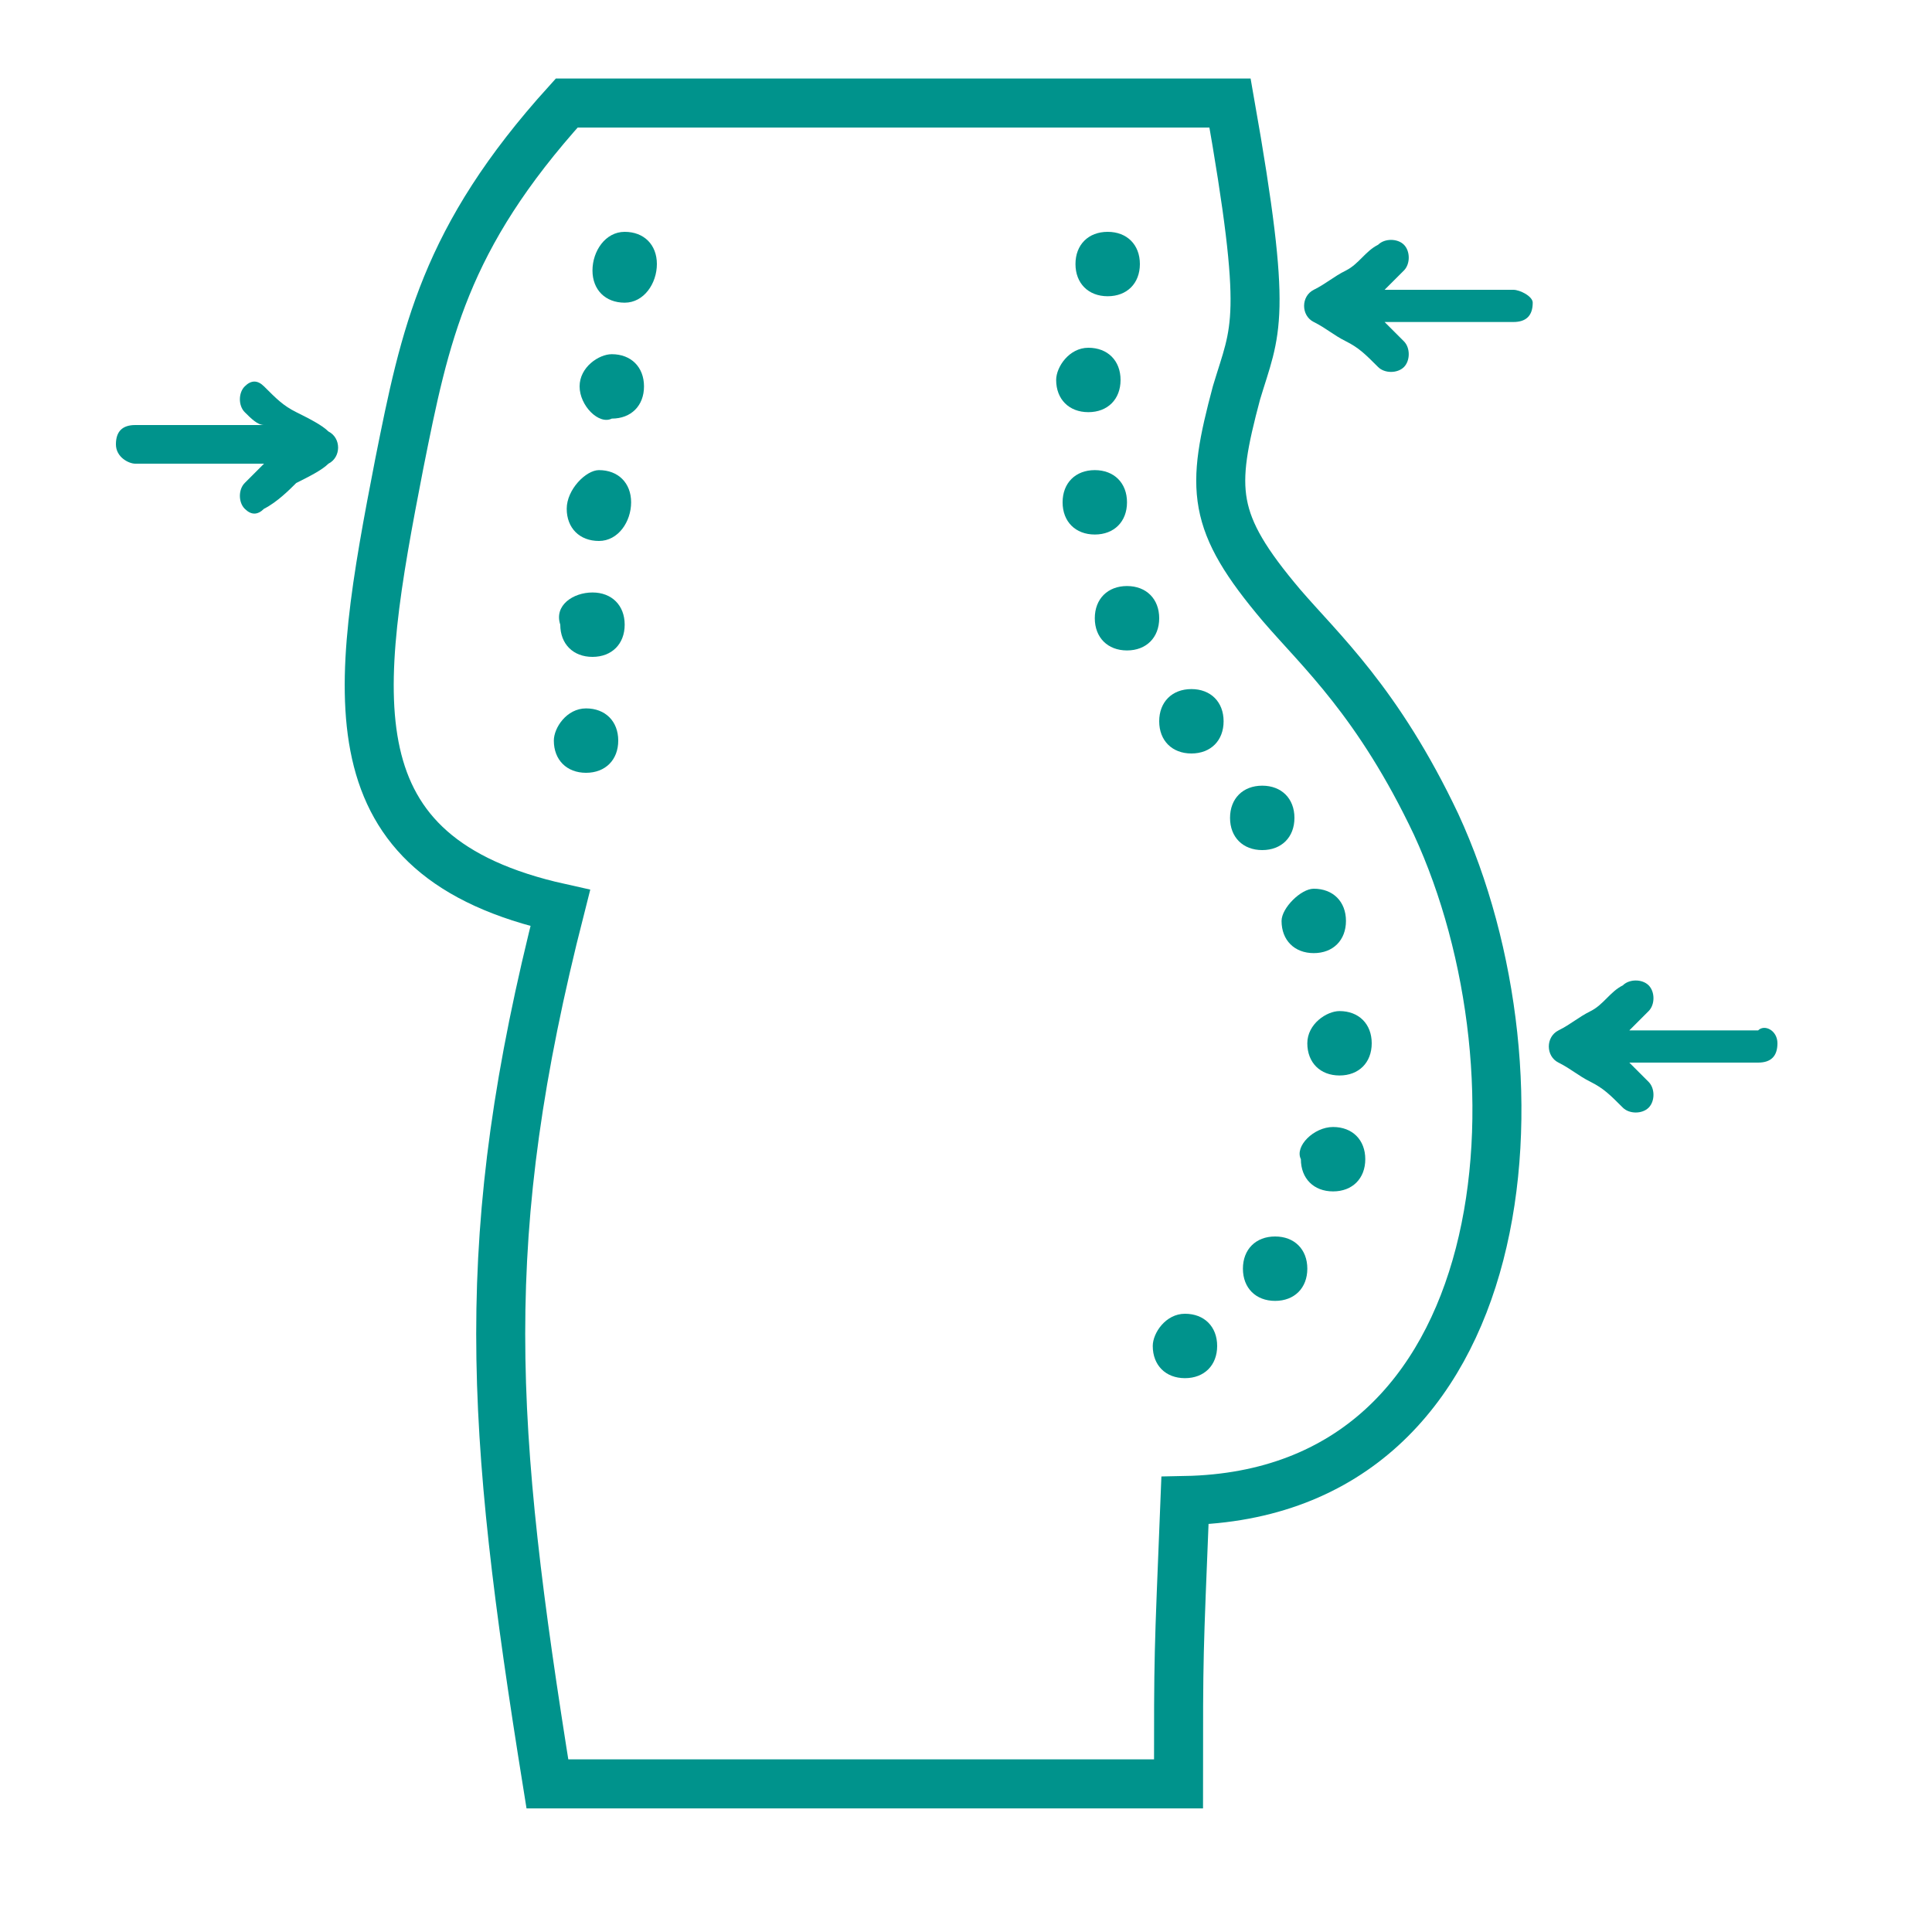 <?xml version="1.0" encoding="utf-8"?>
<!-- Generator: Adobe Illustrator 22.1.0, SVG Export Plug-In . SVG Version: 6.00 Build 0)  -->
<svg version="1.1" id="Capa_1" xmlns="http://www.w3.org/2000/svg" xmlns:xlink="http://www.w3.org/1999/xlink" x="0px" y="0px"
	 viewBox="0 0 30 30" style="enable-background:new 0 0 30 30;" xml:space="preserve">
<style type="text/css">
	.st0{fill-rule:evenodd;clip-rule:evenodd;fill:none;stroke:#00938C;stroke-width:0.755;stroke-miterlimit:10;}
	.st1{fill-rule:evenodd;clip-rule:evenodd;fill:#00938C;}
	.st2{fill-rule:evenodd;clip-rule:evenodd;fill:none;stroke:#00938C;stroke-width:0.766;stroke-miterlimit:10;}
	.st3{fill-rule:evenodd;clip-rule:evenodd;fill:none;stroke:#00938C;stroke-width:0.762;stroke-miterlimit:10;}
	.st4{fill-rule:evenodd;clip-rule:evenodd;fill:none;stroke:#00938C;stroke-width:0.738;stroke-miterlimit:10;}
	.st5{fill-rule:evenodd;clip-rule:evenodd;fill:none;stroke:#00938C;stroke-width:0.75;stroke-miterlimit:10;}
	.st6{fill-rule:evenodd;clip-rule:evenodd;fill:none;stroke:#00938C;stroke-width:0.753;stroke-miterlimit:10;}
	.st7{fill-rule:evenodd;clip-rule:evenodd;fill:none;stroke:#00938C;stroke-width:0.761;stroke-miterlimit:10;}
</style>
<path class="st7" d="M8.8,1.6C6.9,3.7,6.6,5.2,6.2,7.2c-0.7,3.6-1.1,6.1,2.5,6.9c-1.3,5.1-1.1,8-0.2,13.6h9.8c0-2.1,0-1.9,0.1-4.4
	c5.2-0.1,5.7-6.6,3.9-10.5c-0.9-1.9-1.8-2.7-2.4-3.4c-1.1-1.3-1.1-1.8-0.7-3.3c0.3-1,0.5-1.1-0.1-4.5H8.8L8.8,1.6z"/>
<g>
	<path class="st1" d="M27.6,16.2c0,0.2-0.1,0.3-0.3,0.3h-2c0.1,0.1,0.2,0.2,0.3,0.3c0.1,0.1,0.1,0.3,0,0.4c-0.1,0.1-0.3,0.1-0.4,0
		c-0.2-0.2-0.3-0.3-0.5-0.4c-0.2-0.1-0.3-0.2-0.5-0.3c-0.2-0.1-0.2-0.4,0-0.5c0.2-0.1,0.3-0.2,0.5-0.3c0.2-0.1,0.3-0.3,0.5-0.4
		c0.1-0.1,0.3-0.1,0.4,0c0.1,0.1,0.1,0.3,0,0.4c-0.1,0.1-0.2,0.2-0.3,0.3h2C27.4,15.9,27.6,16,27.6,16.2L27.6,16.2z"/>
	<path class="st1" d="M23.8,4.7c0,0.2-0.1,0.3-0.3,0.3h-2c0.1,0.1,0.2,0.2,0.3,0.3c0.1,0.1,0.1,0.3,0,0.4c-0.1,0.1-0.3,0.1-0.4,0
		c-0.2-0.2-0.3-0.3-0.5-0.4c-0.2-0.1-0.3-0.2-0.5-0.3c-0.2-0.1-0.2-0.4,0-0.5c0.2-0.1,0.3-0.2,0.5-0.3c0.2-0.1,0.3-0.3,0.5-0.4
		c0.1-0.1,0.3-0.1,0.4,0c0.1,0.1,0.1,0.3,0,0.4c-0.1,0.1-0.2,0.2-0.3,0.3h2C23.6,4.5,23.8,4.6,23.8,4.7L23.8,4.7z"/>
	<path class="st1" d="M1.8,6.9c0-0.2,0.1-0.3,0.3-0.3h2C4,6.6,3.9,6.5,3.8,6.4C3.7,6.3,3.7,6.1,3.8,6C3.9,5.9,4,5.9,4.1,6
		c0.2,0.2,0.3,0.3,0.5,0.4C4.8,6.5,5,6.6,5.1,6.7c0.2,0.1,0.2,0.4,0,0.5C5,7.3,4.8,7.4,4.6,7.5C4.5,7.6,4.3,7.8,4.1,7.9
		C4,8,3.9,8,3.8,7.9c-0.1-0.1-0.1-0.3,0-0.4C3.9,7.4,4,7.3,4.1,7.2h-2C2,7.2,1.8,7.1,1.8,6.9L1.8,6.9z"/>
	<path class="st1" d="M18.4,20.4c0.3,0,0.5,0.2,0.5,0.5c0,0.3-0.2,0.5-0.5,0.5c-0.3,0-0.5-0.2-0.5-0.5
		C17.9,20.7,18.1,20.4,18.4,20.4L18.4,20.4z"/>
	<path class="st1" d="M19.8,19.2c0.3,0,0.5,0.2,0.5,0.5c0,0.3-0.2,0.5-0.5,0.5c-0.3,0-0.5-0.2-0.5-0.5
		C19.3,19.4,19.5,19.2,19.8,19.2L19.8,19.2z"/>
	<path class="st1" d="M20.7,17.5c0.3,0,0.5,0.2,0.5,0.5c0,0.3-0.2,0.5-0.5,0.5c-0.3,0-0.5-0.2-0.5-0.5
		C20.1,17.8,20.4,17.5,20.7,17.5L20.7,17.5z"/>
	<path class="st1" d="M20.8,15.7c0.3,0,0.5,0.2,0.5,0.5c0,0.3-0.2,0.5-0.5,0.5c-0.3,0-0.5-0.2-0.5-0.5
		C20.3,15.9,20.6,15.7,20.8,15.7L20.8,15.7z"/>
	<path class="st1" d="M20.4,13.8c0.3,0,0.5,0.2,0.5,0.5c0,0.3-0.2,0.5-0.5,0.5c-0.3,0-0.5-0.2-0.5-0.5
		C19.9,14.1,20.2,13.8,20.4,13.8L20.4,13.8z"/>
	<path class="st1" d="M19.6,12.2c0.3,0,0.5,0.2,0.5,0.5c0,0.3-0.2,0.5-0.5,0.5c-0.3,0-0.5-0.2-0.5-0.5
		C19.1,12.4,19.3,12.2,19.6,12.2L19.6,12.2z"/>
	<path class="st1" d="M18.5,10.7c0.3,0,0.5,0.2,0.5,0.5c0,0.3-0.2,0.5-0.5,0.5c-0.3,0-0.5-0.2-0.5-0.5C18,10.9,18.2,10.7,18.5,10.7
		L18.5,10.7z"/>
	<path class="st1" d="M17.5,9.1c0.3,0,0.5,0.2,0.5,0.5c0,0.3-0.2,0.5-0.5,0.5c-0.3,0-0.5-0.2-0.5-0.5C17,9.3,17.2,9.1,17.5,9.1
		L17.5,9.1z"/>
	<path class="st1" d="M17,7.3c0.3,0,0.5,0.2,0.5,0.5c0,0.3-0.2,0.5-0.5,0.5c-0.3,0-0.5-0.2-0.5-0.5C16.5,7.5,16.7,7.3,17,7.3L17,7.3
		z"/>
	<path class="st1" d="M16.9,5.4c0.3,0,0.5,0.2,0.5,0.5c0,0.3-0.2,0.5-0.5,0.5c-0.3,0-0.5-0.2-0.5-0.5C16.4,5.7,16.6,5.4,16.9,5.4
		L16.9,5.4z"/>
	<path class="st1" d="M17.2,3.6c0.3,0,0.5,0.2,0.5,0.5s-0.2,0.5-0.5,0.5c-0.3,0-0.5-0.2-0.5-0.5S16.9,3.6,17.2,3.6L17.2,3.6z"/>
	<path class="st1" d="M9.1,11c0.3,0,0.5,0.2,0.5,0.5c0,0.3-0.2,0.5-0.5,0.5c-0.3,0-0.5-0.2-0.5-0.5C8.6,11.3,8.8,11,9.1,11L9.1,11z"
		/>
	<path class="st1" d="M9.2,9.2c0.3,0,0.5,0.2,0.5,0.5c0,0.3-0.2,0.5-0.5,0.5c-0.3,0-0.5-0.2-0.5-0.5C8.6,9.4,8.9,9.2,9.2,9.2
		L9.2,9.2z"/>
	<path class="st1" d="M9.3,7.3c0.3,0,0.5,0.2,0.5,0.5S9.6,8.4,9.3,8.4c-0.3,0-0.5-0.2-0.5-0.5S9.1,7.3,9.3,7.3L9.3,7.3z"/>
	<path class="st1" d="M9.5,5.5c0.3,0,0.5,0.2,0.5,0.5c0,0.3-0.2,0.5-0.5,0.5C9.3,6.6,9,6.3,9,6C9,5.7,9.3,5.5,9.5,5.5L9.5,5.5z"/>
	<path class="st1" d="M9.7,3.6c0.3,0,0.5,0.2,0.5,0.5S10,4.7,9.7,4.7c-0.3,0-0.5-0.2-0.5-0.5S9.4,3.6,9.7,3.6L9.7,3.6z"/>
</g>
</svg>

